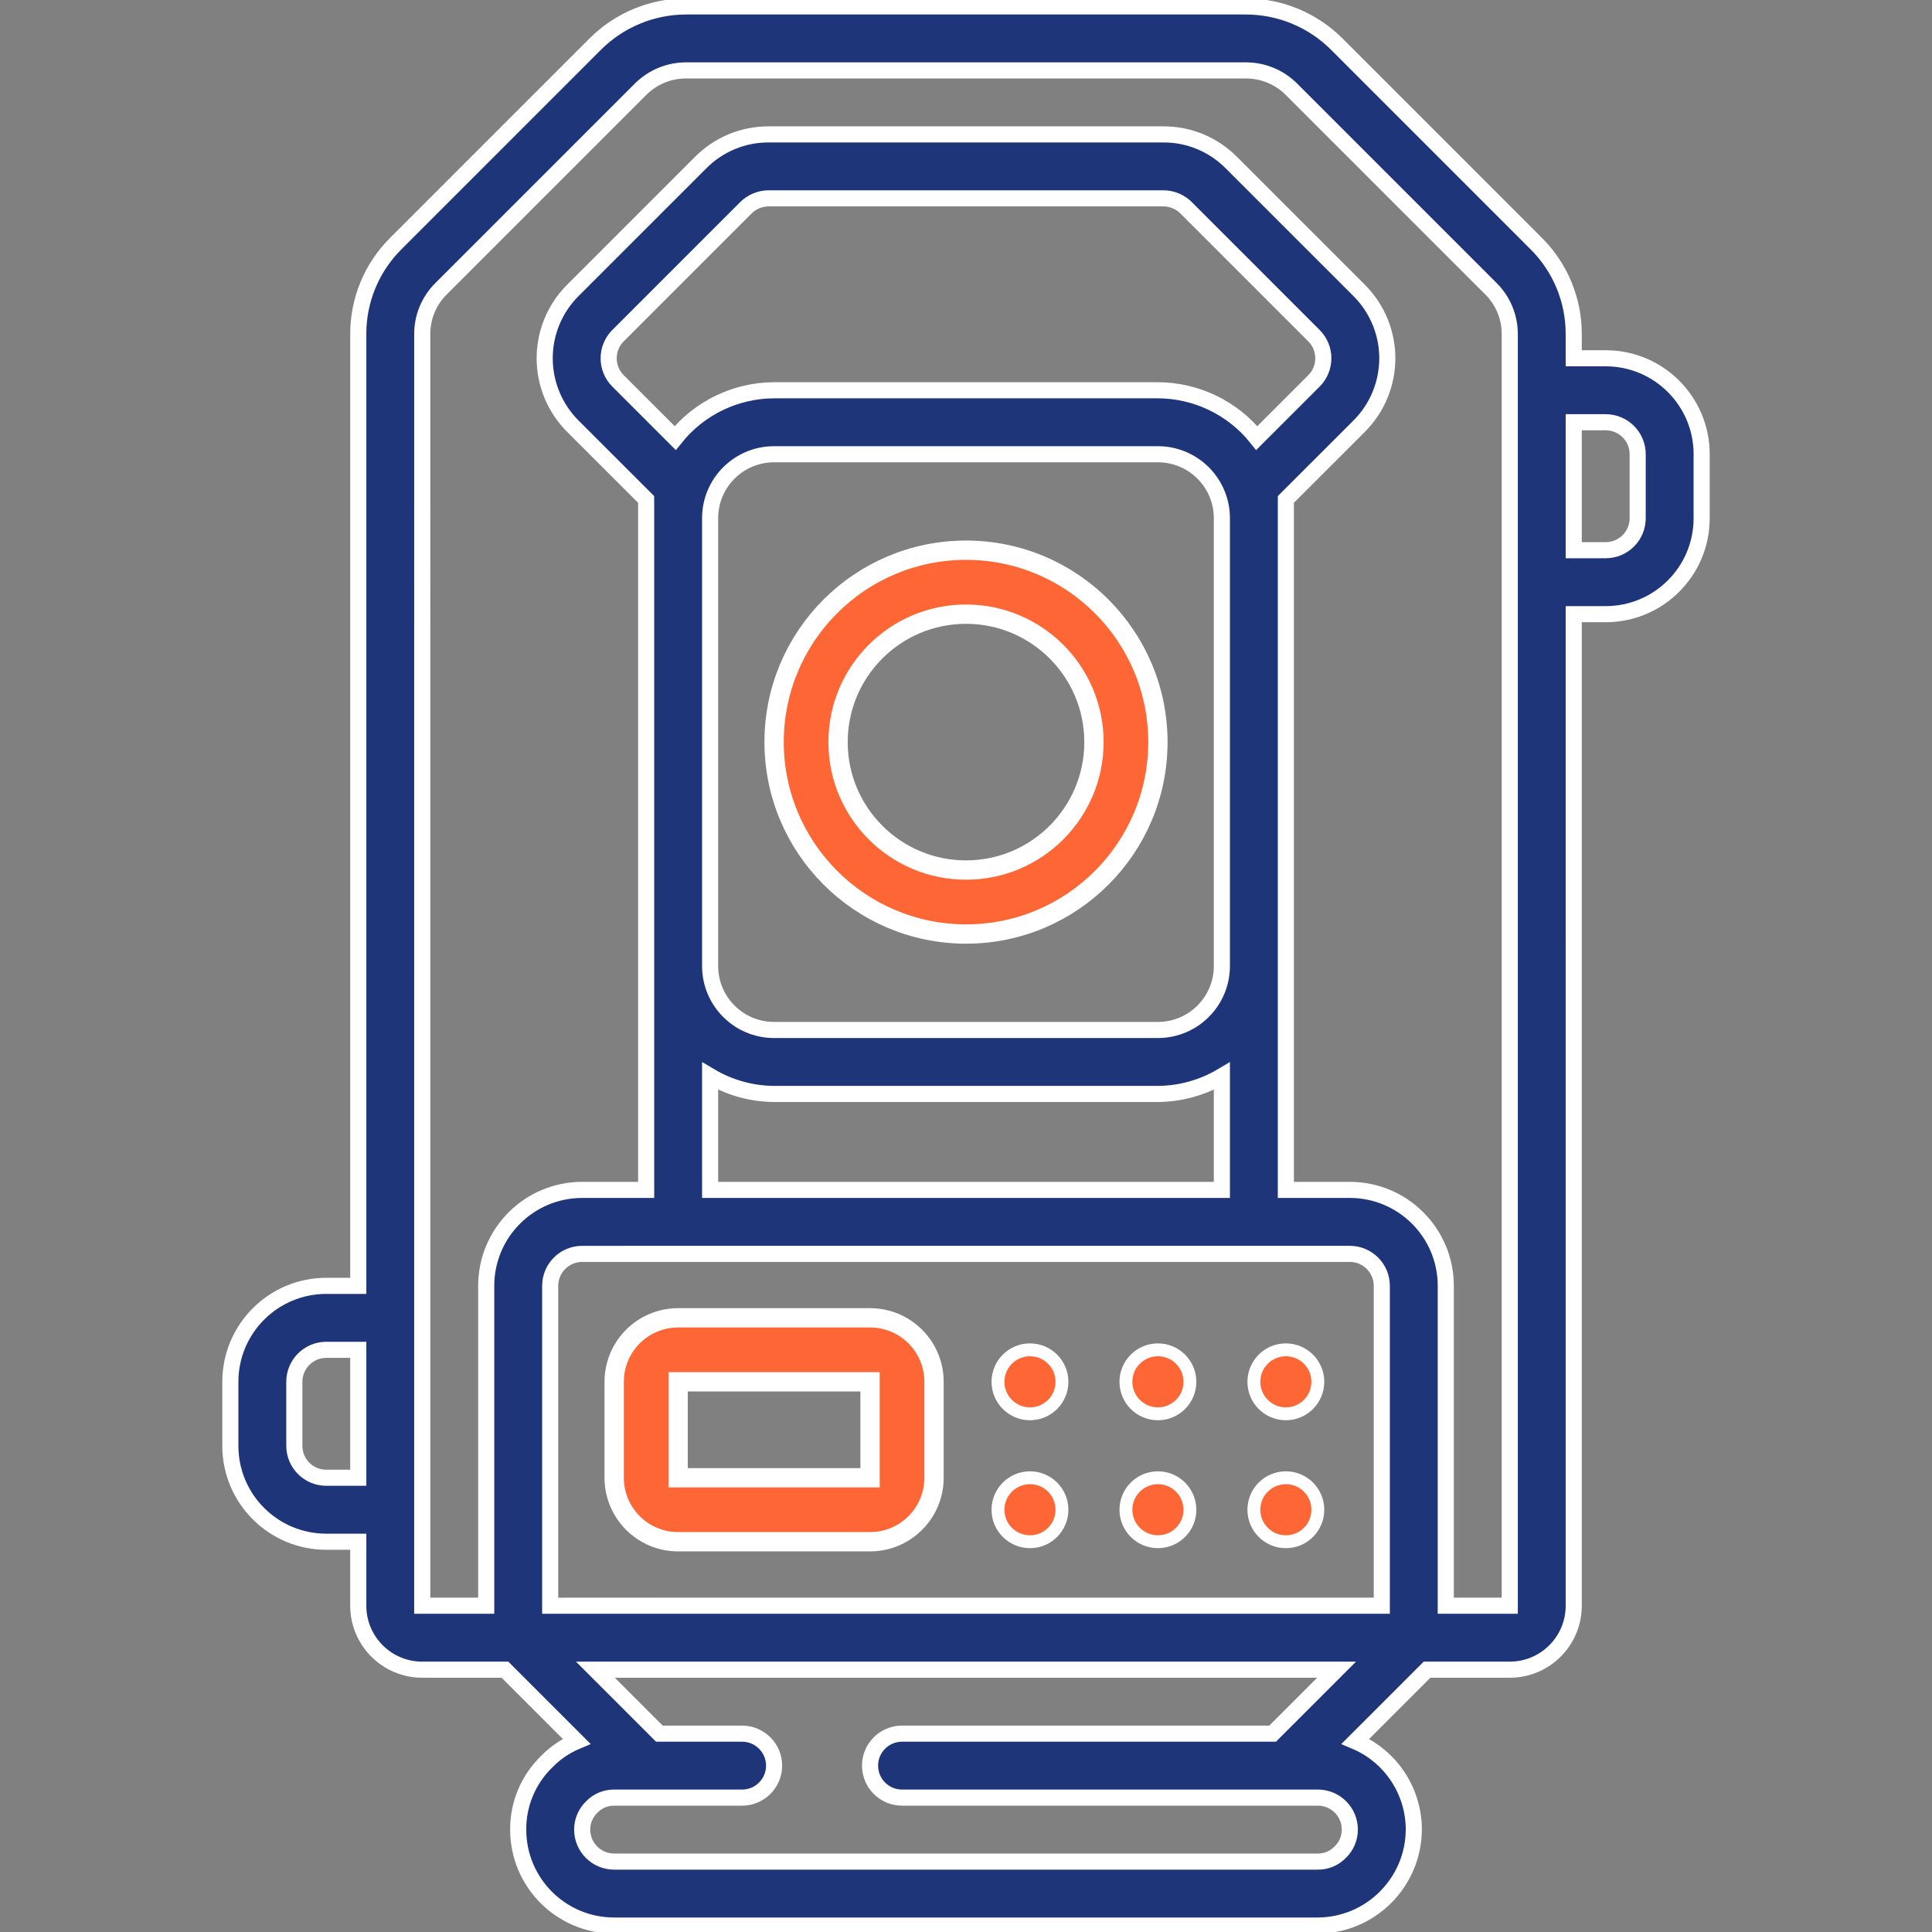<?xml version="1.0" encoding="UTF-8"?> <!-- Generator: Adobe Illustrator 17.0.0, SVG Export Plug-In . SVG Version: 6.00 Build 0) --> <svg xmlns="http://www.w3.org/2000/svg" xmlns:xlink="http://www.w3.org/1999/xlink" id="Layer_1" x="0px" y="0px" width="300px" height="300px" viewBox="0 0 300 300" xml:space="preserve"><rect x="0" y="0" width="300" height="300" fill="#808080" stroke="none"/> <g> <path fill="#1F3579" stroke="#FFFFFF" stroke-width="2.5" stroke-miterlimit="10" d="M50.667,239.399h4.965v9.934 c0,5.487,4.447,9.934,9.934,9.934H78.41l11.119,11.119c-1.737,0.733-3.311,1.807-4.629,3.155 c-2.855,2.765-4.459,6.582-4.435,10.559c0,8.227,6.672,14.899,14.903,14.899h109.264c8.212-0.046,14.854-6.69,14.903-14.899 c-0.003-5.975-3.571-11.371-9.07-13.708l11.125-11.125h12.844c5.487,0,9.934-4.447,9.934-9.934V95.368h4.965 c8.23,0,14.899-6.672,14.899-14.903v-9.93c0-8.231-6.669-14.903-14.899-14.903h-4.965v-3.758 c0.012-5.272-2.083-10.331-5.823-14.051l-31-31.002c-3.731-3.716-8.782-5.808-14.047-5.82h-86.996 c-5.265,0.012-10.316,2.104-14.047,5.82l-31,31.002c-3.741,3.72-5.835,8.779-5.823,14.051v147.793h-4.965 c-8.23,0-14.899,6.672-14.899,14.899v9.934C35.767,232.73,42.437,239.399,50.667,239.399L50.667,239.399z M110.267,80.465 c0-5.484,4.447-9.93,9.934-9.93h59.597c5.487,0,9.934,4.447,9.934,9.93V150c0,5.487-4.447,9.934-9.934,9.934h-59.597 c-5.487,0-9.934-4.447-9.934-9.934V80.465z M179.798,60.601h-59.597c-5.981,0.021-11.626,2.75-15.358,7.421l-8.876-8.876 c-1.94-1.94-1.94-5.084,0-7.024l19.865-19.868c0.937-0.924,2.198-1.449,3.513-1.455h61.307c1.315,0.006,2.576,0.531,3.513,1.455 l19.865,19.868c1.94,1.94,1.94,5.084,0,7.024l-8.876,8.876C191.424,63.35,185.779,60.622,179.798,60.601L179.798,60.601z M110.267,167.106c3.007,1.786,6.436,2.74,9.934,2.762h59.597c3.498-0.022,6.927-0.976,9.934-2.762v17.661h-79.465V167.106z M105.298,194.702h104.302c2.743,0,4.965,2.222,4.965,4.965v49.667H85.434v-49.667c0-2.743,2.222-4.965,4.965-4.965H105.298z M208.079,287.635c-0.903,0.928-2.15,1.447-3.447,1.431H95.368c-2.744,0-4.969-2.222-4.969-4.965c0-1.337,0.549-2.619,1.522-3.538 c0.903-0.924,2.15-1.443,3.447-1.431h19.864c2.743,0,4.969-2.222,4.969-4.965c0-2.743-2.226-4.965-4.969-4.965h-12.844 l-9.933-9.934h115.09l-9.933,9.934h-57.546c-2.743,0-4.965,2.222-4.965,4.965c0,2.743,2.222,4.965,4.965,4.965h64.566 c2.744,0,4.969,2.226,4.969,4.969C209.601,285.437,209.052,286.717,208.079,287.635L208.079,287.635z M249.333,65.566 c2.743,0,4.965,2.225,4.965,4.969v9.93c0,2.744-2.222,4.969-4.965,4.969h-4.965V65.566H249.333z M65.566,51.873 c-0.006-2.638,1.043-5.166,2.91-7.027l31.002-31.002c1.868-1.859,4.39-2.904,7.024-2.91h86.996c2.634,0.006,5.156,1.052,7.024,2.91 l31.002,31.002c1.867,1.861,2.916,4.389,2.91,7.027v197.46H224.5v-49.667c0-8.23-6.672-14.899-14.899-14.899h-9.934V77.555 l11.389-11.383c2.795-2.795,4.365-6.584,4.365-10.537c0-3.952-1.571-7.742-4.365-10.537l-19.868-19.864 c-2.786-2.805-6.581-4.378-10.534-4.365h-61.307c-3.953-0.012-7.748,1.561-10.534,4.365L88.944,45.098 c-2.795,2.795-4.365,6.585-4.365,10.537c0,3.953,1.571,7.743,4.365,10.537l11.389,11.383v107.212h-9.934 c-8.227,0-14.899,6.669-14.899,14.899v49.667h-9.934V51.873z M45.702,214.566c0-2.743,2.222-4.965,4.965-4.965h4.965v19.864h-4.965 c-2.743,0-4.965-2.222-4.965-4.965V214.566z M45.702,214.566"></path> <path fill="#FF6635" stroke="#FFFFFF" stroke-width="3" stroke-miterlimit="10" d="M150,145.035 c16.458,0,29.798-13.345,29.798-29.802c0-16.458-13.341-29.798-29.798-29.798c-16.458,0-29.798,13.341-29.798,29.798 C120.216,131.684,133.549,145.016,150,145.035L150,145.035z M150,95.368c10.971,0,19.868,8.893,19.868,19.864 c0,10.974-8.897,19.868-19.868,19.868c-10.971,0-19.868-8.894-19.868-19.868C130.132,104.262,139.029,95.368,150,95.368L150,95.368 z M150,95.368"></path> <path fill="#FF6635" stroke="#FFFFFF" stroke-width="3" stroke-miterlimit="10" d="M105.298,239.399h29.802 c5.487,0,9.934-4.447,9.934-9.934v-14.899c0-5.487-4.447-9.934-9.934-9.934h-29.802c-5.484,0-9.93,4.447-9.93,9.934v14.899 C95.368,234.952,99.815,239.399,105.298,239.399L105.298,239.399z M105.298,214.566h29.802v14.899h-29.802V214.566z M105.298,214.566"></path> <path fill="#FF6635" stroke="#FFFFFF" stroke-width="2" stroke-miterlimit="10" d="M164.899,214.566 c0,2.743-2.222,4.969-4.965,4.969s-4.969-2.226-4.969-4.969c0-2.743,2.226-4.965,4.969-4.965S164.899,211.823,164.899,214.566 L164.899,214.566z M164.899,214.566"></path> <path fill="#FF6635" stroke="#FFFFFF" stroke-width="2" stroke-miterlimit="10" d="M184.767,214.566 c0,2.743-2.225,4.969-4.969,4.969c-2.74,0-4.965-2.226-4.965-4.969c0-2.743,2.225-4.965,4.965-4.965 C182.543,209.601,184.767,211.823,184.767,214.566L184.767,214.566z M184.767,214.566"></path> <path fill="#FF6635" stroke="#FFFFFF" stroke-width="2" stroke-miterlimit="10" d="M204.632,214.566 c0,2.743-2.222,4.969-4.965,4.969s-4.965-2.226-4.965-4.969c0-2.743,2.222-4.965,4.965-4.965S204.632,211.823,204.632,214.566 L204.632,214.566z M204.632,214.566"></path> <path fill="#FF6635" stroke="#FFFFFF" stroke-width="2" stroke-miterlimit="10" d="M164.899,234.434 c0,2.743-2.222,4.965-4.965,4.965s-4.969-2.222-4.969-4.965c0-2.743,2.226-4.969,4.969-4.969S164.899,231.691,164.899,234.434 L164.899,234.434z M164.899,234.434"></path> <path fill="#FF6635" stroke="#FFFFFF" stroke-width="2" stroke-miterlimit="10" d="M184.767,234.434 c0,2.743-2.225,4.965-4.969,4.965c-2.74,0-4.965-2.222-4.965-4.965c0-2.743,2.225-4.969,4.965-4.969 C182.543,229.465,184.767,231.691,184.767,234.434L184.767,234.434z M184.767,234.434"></path> <path fill="#FF6635" stroke="#FFFFFF" stroke-width="2" stroke-miterlimit="10" d="M204.632,234.434 c0,2.743-2.222,4.965-4.965,4.965s-4.965-2.222-4.965-4.965c0-2.743,2.222-4.969,4.965-4.969S204.632,231.691,204.632,234.434 L204.632,234.434z M204.632,234.434"></path> </g> </svg> 
